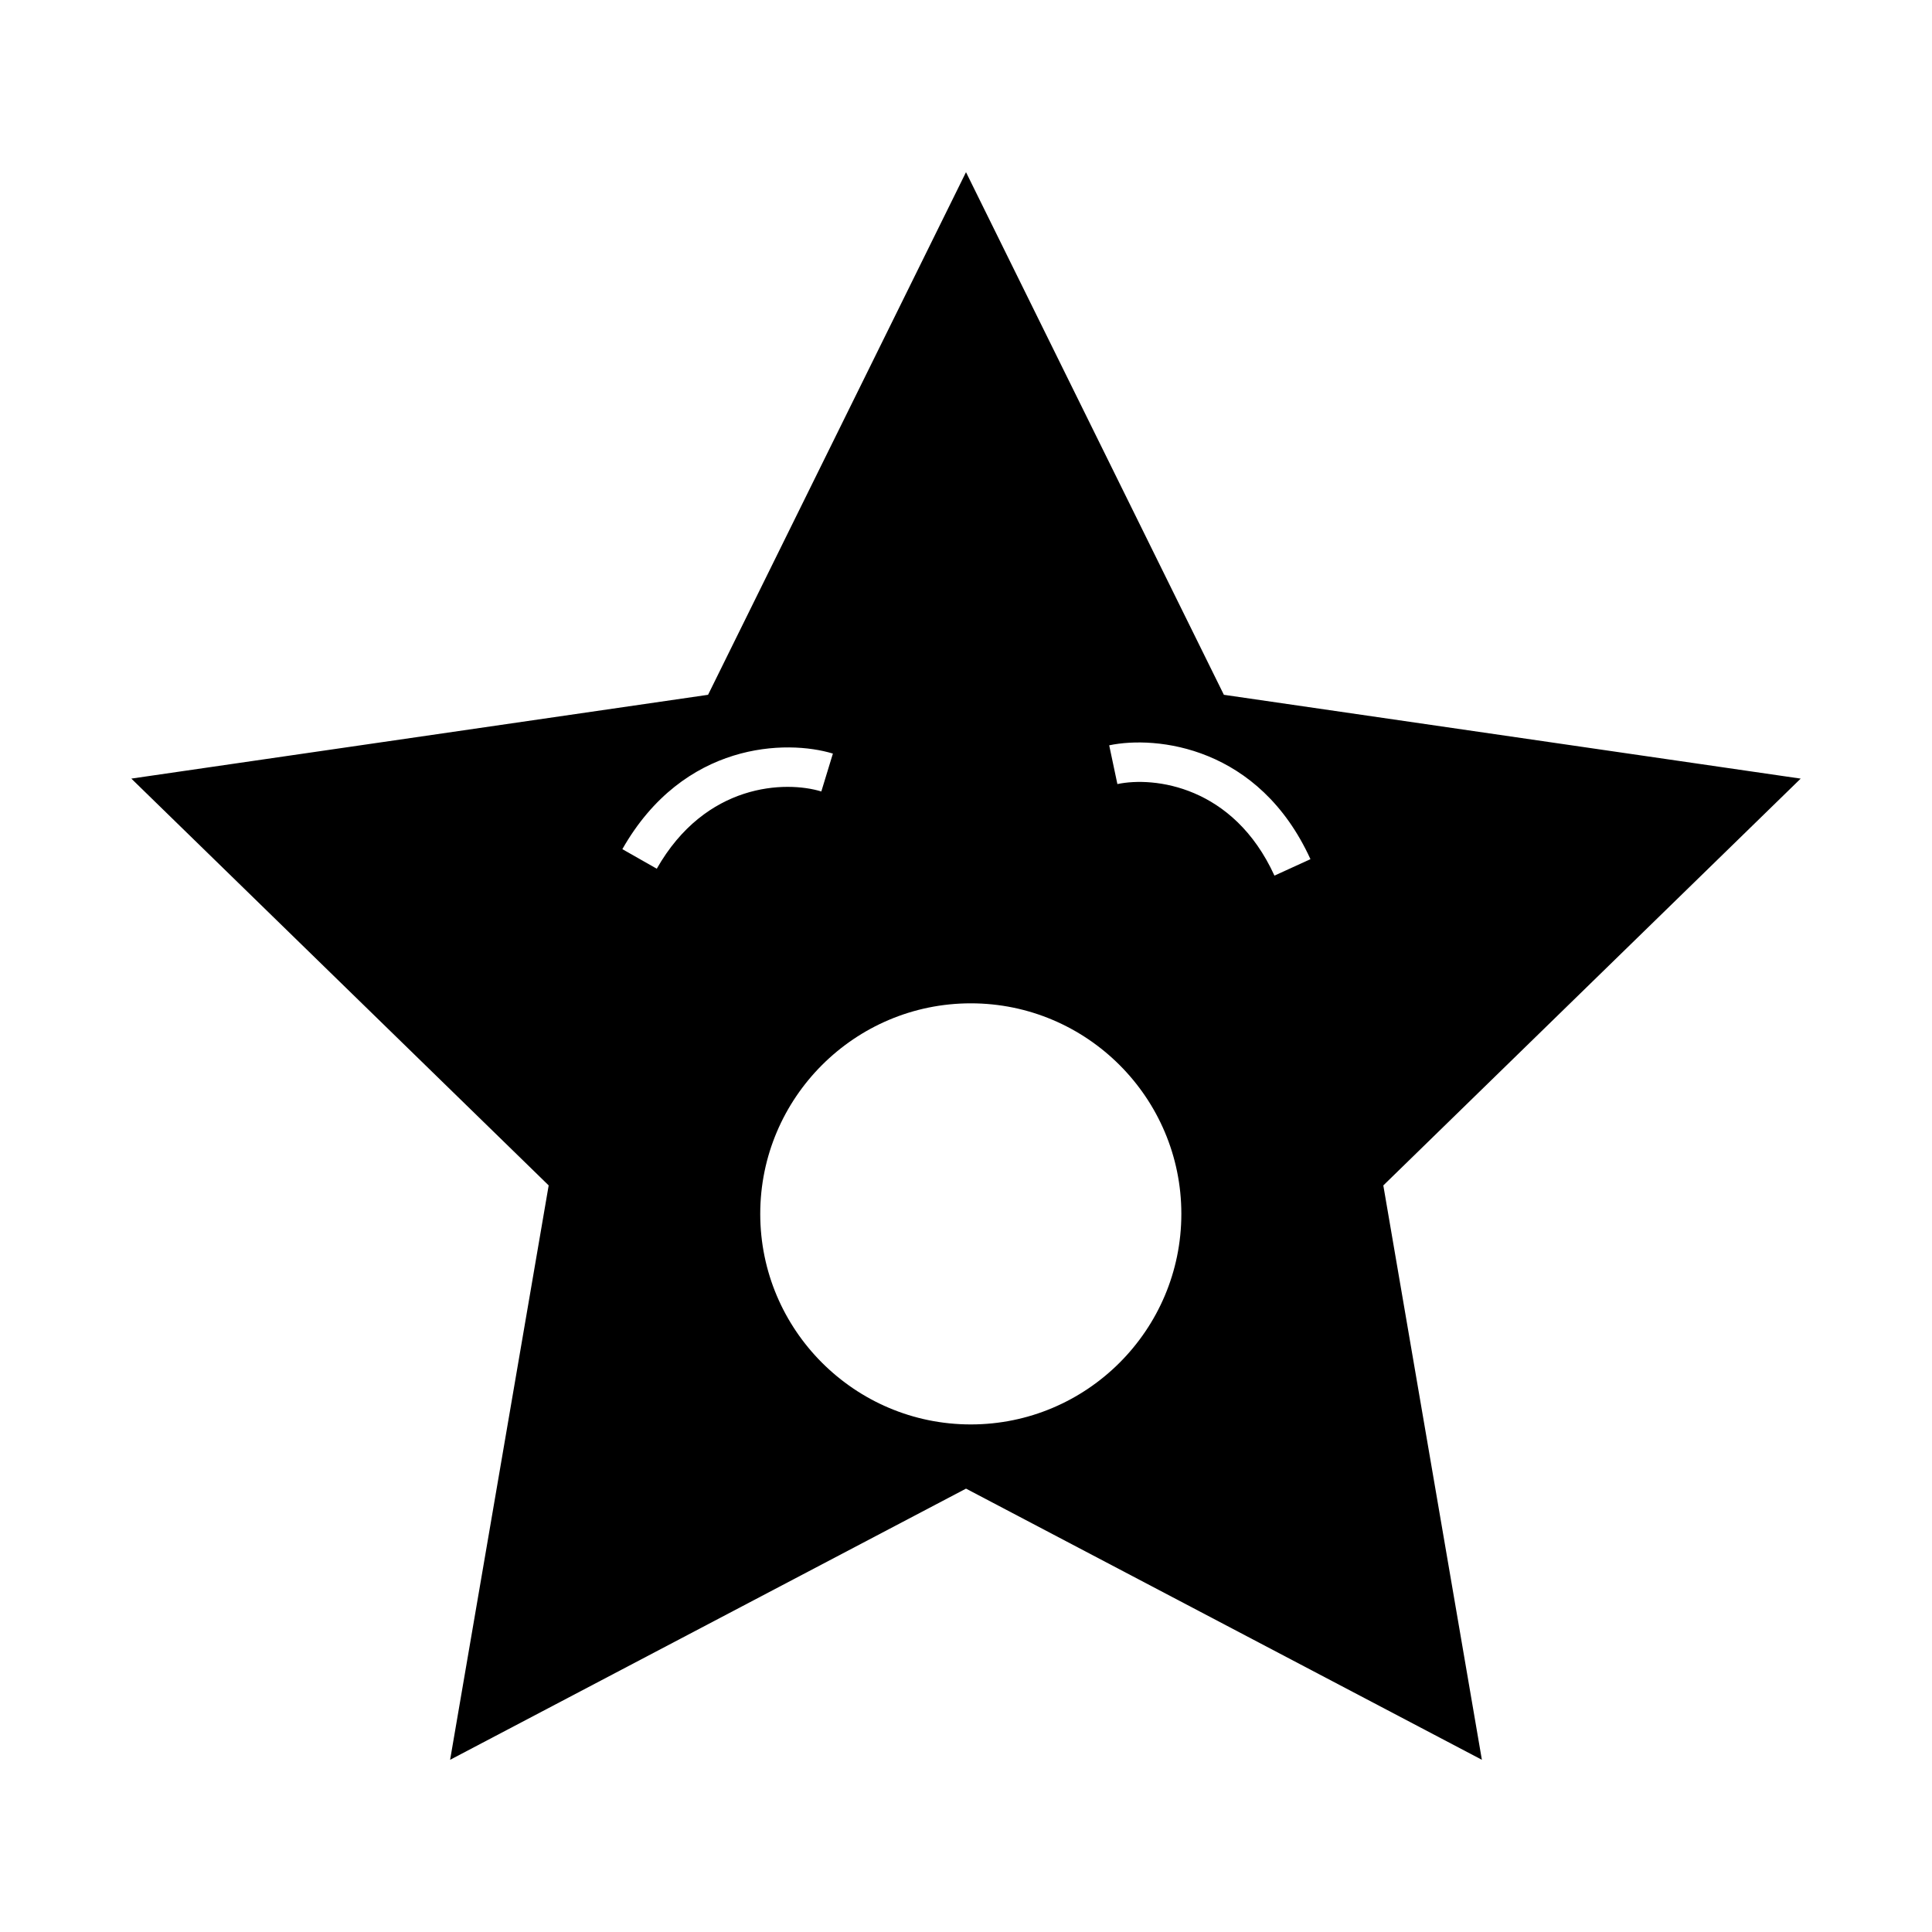 <?xml version="1.0" encoding="UTF-8"?>
<!-- Uploaded to: ICON Repo, www.svgrepo.com, Generator: ICON Repo Mixer Tools -->
<svg fill="#000000" width="800px" height="800px" version="1.1" viewBox="144 144 512 512" xmlns="http://www.w3.org/2000/svg">
 <path d="m621.2 350.34-152.86-22.211-68.34-138.5-68.355 138.5-152.84 22.207 110.6 107.81-26.121 152.22 136.72-71.863 136.71 71.859-26.121-152.21zm-303.15 23.879-9.121-5.184c16.238-28.566 43.602-29.055 55.797-25.328l-3.066 10.039c-9.438-2.883-30.66-2.301-43.609 20.473zm83.223 147.27c-30.77 0-55.801-25.031-55.801-55.801 0-30.766 25.031-55.797 55.801-55.797 30.766 0 55.797 25.031 55.797 55.797 0 30.773-25.035 55.801-55.797 55.801zm80.469-145.44c-10.895-23.852-31.977-26.305-41.621-24.262l-2.172-10.27c12.492-2.625 39.68 0.262 53.336 30.172z"/>
</svg>
